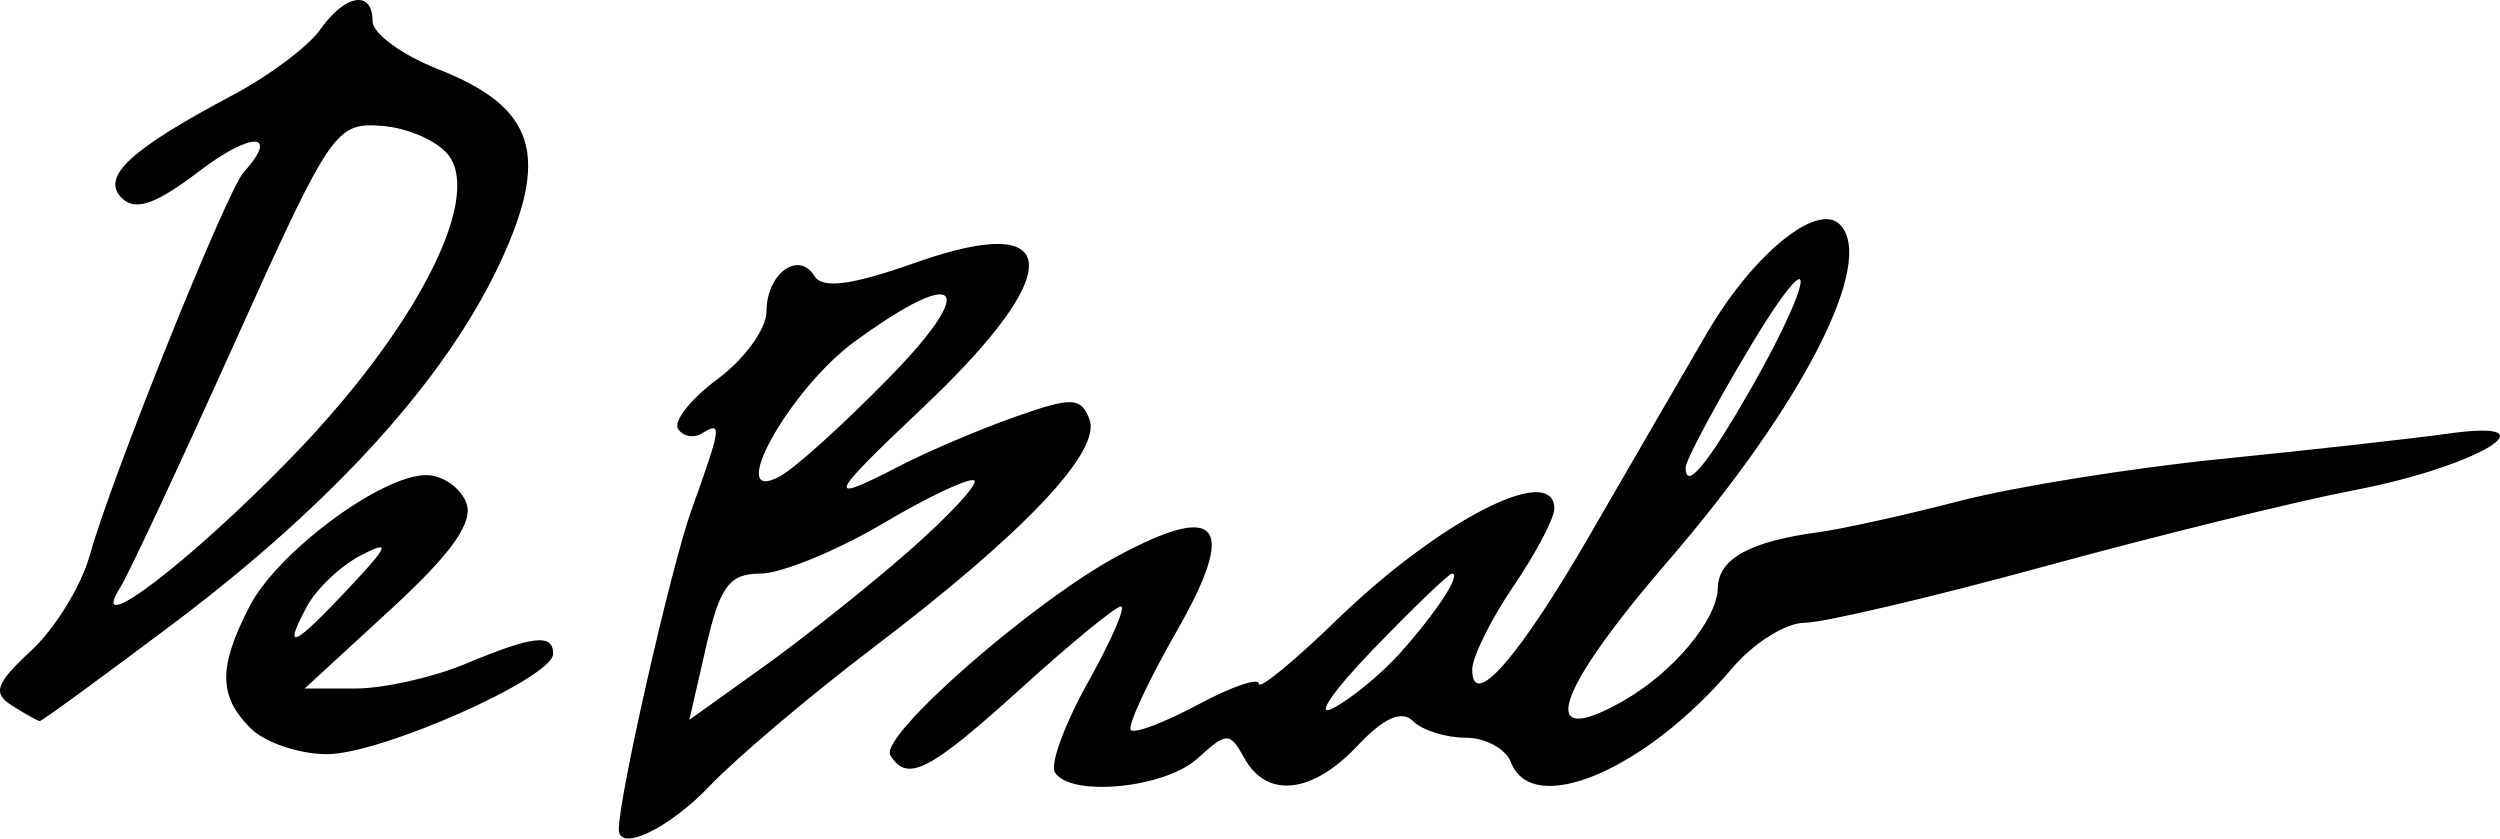 <?xml version="1.0" encoding="UTF-8" standalone="no"?>
<!-- Created with Inkscape (http://www.inkscape.org/) -->

<svg
   xmlns:dc="http://purl.org/dc/elements/1.1/"
   xmlns:cc="http://creativecommons.org/ns#"
   xmlns:rdf="http://www.w3.org/1999/02/22-rdf-syntax-ns#"
   xmlns:svg="http://www.w3.org/2000/svg"
   xmlns="http://www.w3.org/2000/svg"
   xmlns:sodipodi="http://sodipodi.sourceforge.net/DTD/sodipodi-0.dtd"
   xmlns:inkscape="http://www.inkscape.org/namespaces/inkscape"
   version="1.1"
   id="svg8423"
   width="203.094"
   height="68.118"
   viewBox="0 0 203.094 68.118"
   sodipodi:docname="Signature_De_Brab.svg"
   inkscape:version="0.92.3 (2405546, 2018-03-11)">
  <defs
     id="defs8427" />
  <sodipodi:namedview
     pagecolor="#ffffff"
     bordercolor="#666666"
     borderopacity="1"
     objecttolerance="10"
     gridtolerance="10"
     guidetolerance="10"
     inkscape:pageopacity="0"
     inkscape:pageshadow="2"
     inkscape:window-width="716"
     inkscape:window-height="480"
     id="namedview8425"
     showgrid="false"
     inkscape:zoom="1.4202127"
     inkscape:cx="132.00222"
     inkscape:cy="67.749478"
     inkscape:window-x="607"
     inkscape:window-y="112"
     inkscape:window-maximized="0"
     inkscape:current-layer="svg8423" />
  <path
     style="fill:#000000;stroke-width:1.333"
     d="m 29.196,0.002 c -0.834,-0.048 -2.037,0.776 -3.184,2.404 -0.958,1.361 -4.143,3.749 -7.076,5.305 -8.374,4.441 -10.765,6.657 -9.041,8.381 1.087,1.087 2.755,0.51 6.262,-2.164 4.272,-3.259 6.595,-3.214 3.639,0.07 -1.4,1.556 -10.787,24.912 -12.498,31.098 -0.684,2.473 -2.823,5.96 -4.752,7.748 -2.908,2.695 -3.174,3.46 -1.559,4.482 1.072,0.678 2.08,1.241 2.242,1.252 0.162,0.011 5.036,-3.545 10.83,-7.902 12.957,-9.744 22.1,-19.818 26.508,-29.205 4.159,-8.857 2.937,-12.744 -4.988,-15.857 -2.92,-1.147 -5.309,-2.894 -5.309,-3.883 0,-1.125 -0.426,-1.691 -1.074,-1.729 z m 0.555,10.189 c 0.386,-0.022 0.804,-6.04e-4 1.275,0.035 2.14,0.162 4.592,1.257 5.451,2.432 2.673,3.656 -2.834,14.226 -12.736,24.439 C 15.427,45.673 6.961,52.116 9.766,47.732 10.4,46.743 14.566,37.832 19.026,27.932 25.9,12.673 27.047,10.344 29.751,10.191 Z m 118.355,7.629 c -2.388,0.242 -6.393,4.022 -9.432,9.23 -2.208,3.785 -6.469,11.131 -9.469,16.324 -5.785,10.014 -9.604,14.398 -9.604,11.029 0,-1.02 1.501,-4.06 3.334,-6.758 1.833,-2.698 3.334,-5.538 3.334,-6.311 0,-3.834 -9.311,0.922 -17.668,9.023 -3.483,3.377 -6.332,5.711 -6.332,5.188 0,-0.524 -2.215,0.233 -4.922,1.684 -2.706,1.451 -5.171,2.388 -5.477,2.082 -0.306,-0.306 1.354,-3.892 3.688,-7.971 4.993,-8.728 3.543,-10.624 -4.734,-6.188 -6.921,3.71 -19.442,14.678 -18.498,16.205 1.38,2.233 3.151,1.327 10.609,-5.428 4.049,-3.667 7.705,-6.666 8.127,-6.666 0.422,0 -0.778,2.766 -2.668,6.146 -1.889,3.381 -3.105,6.681 -2.701,7.334 1.259,2.037 8.909,1.298 11.58,-1.119 2.415,-2.185 2.615,-2.185 3.838,0 1.832,3.274 5.509,2.854 9.174,-1.047 2.126,-2.263 3.588,-2.912 4.5,-2 0.743,0.743 2.665,1.352 4.273,1.352 1.608,0 3.269,0.9 3.691,2 1.745,4.546 10.975,0.618 17.971,-7.648 1.715,-2.027 4.353,-3.686 5.863,-3.686 1.51,0 10.307,-2.065 19.549,-4.592 9.241,-2.526 20.548,-5.309 25.127,-6.182 9.955,-1.898 16.529,-5.839 7.676,-4.602 -2.933,0.41 -11.26,1.341 -18.504,2.068 -7.244,0.728 -16.786,2.26 -21.203,3.404 -4.417,1.145 -9.591,2.29 -11.496,2.545 -5.565,0.744 -8.128,2.156 -8.176,4.502 -0.053,2.611 -3.61,6.876 -7.664,9.189 -7.127,4.066 -5.63,-0.628 3.617,-11.346 10.973,-12.718 16.925,-24.376 13.959,-27.342 -0.347,-0.347 -0.812,-0.48 -1.363,-0.424 z m -66.916,2 c -1.542,-0.036 -3.825,0.458 -6.848,1.527 -5.167,1.829 -7.525,2.137 -8.184,1.072 -1.297,-2.099 -3.889,-0.176 -3.889,2.885 0,1.401 -1.778,3.862 -3.949,5.467 -2.171,1.605 -3.629,3.432 -3.24,4.061 0.389,0.629 1.265,0.799 1.947,0.377 1.651,-1.02 1.592,-0.588 -0.854,6.223 -1.651,4.598 -5.904,23.295 -5.904,25.951 0,1.893 4.095,-0.076 7.416,-3.564 2.154,-2.262 8.117,-7.303 13.25,-11.201 C 83.215,43.292 89.499,36.654 88.503,34.059 87.811,32.257 87.083,32.234 82.477,33.859 c -2.881,1.017 -7.077,2.797 -9.324,3.959 -6.198,3.205 -5.996,2.685 1.822,-4.709 8.793,-8.316 10.84,-13.181 6.215,-13.289 z m 65.035,2.875 c 0.381,0.29 -1.189,4.007 -3.996,8.902 -3.567,6.22 -5.293,8.3 -5.293,6.375 0,-0.821 5.144,-9.976 7.494,-13.338 1.046,-1.496 1.622,-2.071 1.795,-1.939 z m -69.725,1.23 c 1.159,0.17 -0.153,2.552 -4.281,6.773 -3.639,3.722 -7.612,7.313 -8.828,7.98 -4.591,2.522 0.724,-7.062 6.078,-10.961 3.733,-2.718 6.13,-3.925 7.031,-3.793 z M 34.62,38.598 c -3.643,0 -12.068,6.254 -14.336,10.641 -2.561,4.952 -2.543,7.309 0.08,9.932 1.152,1.152 3.943,2.096 6.201,2.096 4.4,0 18.371,-6.203 18.371,-8.156 0,-1.661 -1.636,-1.473 -7.129,0.822 -2.633,1.1 -6.647,2 -8.922,2 h -4.135 l 6.992,-6.43 c 4.976,-4.575 6.745,-7.075 6.135,-8.666 -0.472,-1.23 -1.938,-2.238 -3.258,-2.238 z m 44.443,0.406 c 0.043,0.005 0.072,0.018 0.092,0.037 0.31,0.31 -2.085,2.886 -5.322,5.727 -3.237,2.84 -8.574,7.087 -11.859,9.438 l -5.973,4.273 1.359,-5.939 c 1.122,-4.904 1.89,-5.941 4.408,-5.941 1.678,0 6.15,-1.827 9.938,-4.061 3.551,-2.094 6.72,-3.607 7.357,-3.533 z m -48.115,5.473 c 0.271,0.121 -0.555,1.109 -2.596,3.283 -4.537,4.834 -5.407,5.222 -3.434,1.535 0.776,-1.45 2.748,-3.327 4.381,-4.172 0.928,-0.48 1.486,-0.719 1.648,-0.646 z m 87.012,2.121 c 0.796,0 -1.287,3.185 -4.223,6.457 -1.541,1.717 -4,3.738 -5.467,4.492 -1.467,0.754 0.008,-1.401 3.277,-4.789 3.269,-3.388 6.155,-6.16 6.412,-6.16 z"
     id="path8433"
     clip-path="none"
     inkscape:connector-curvature="0" />
</svg>
